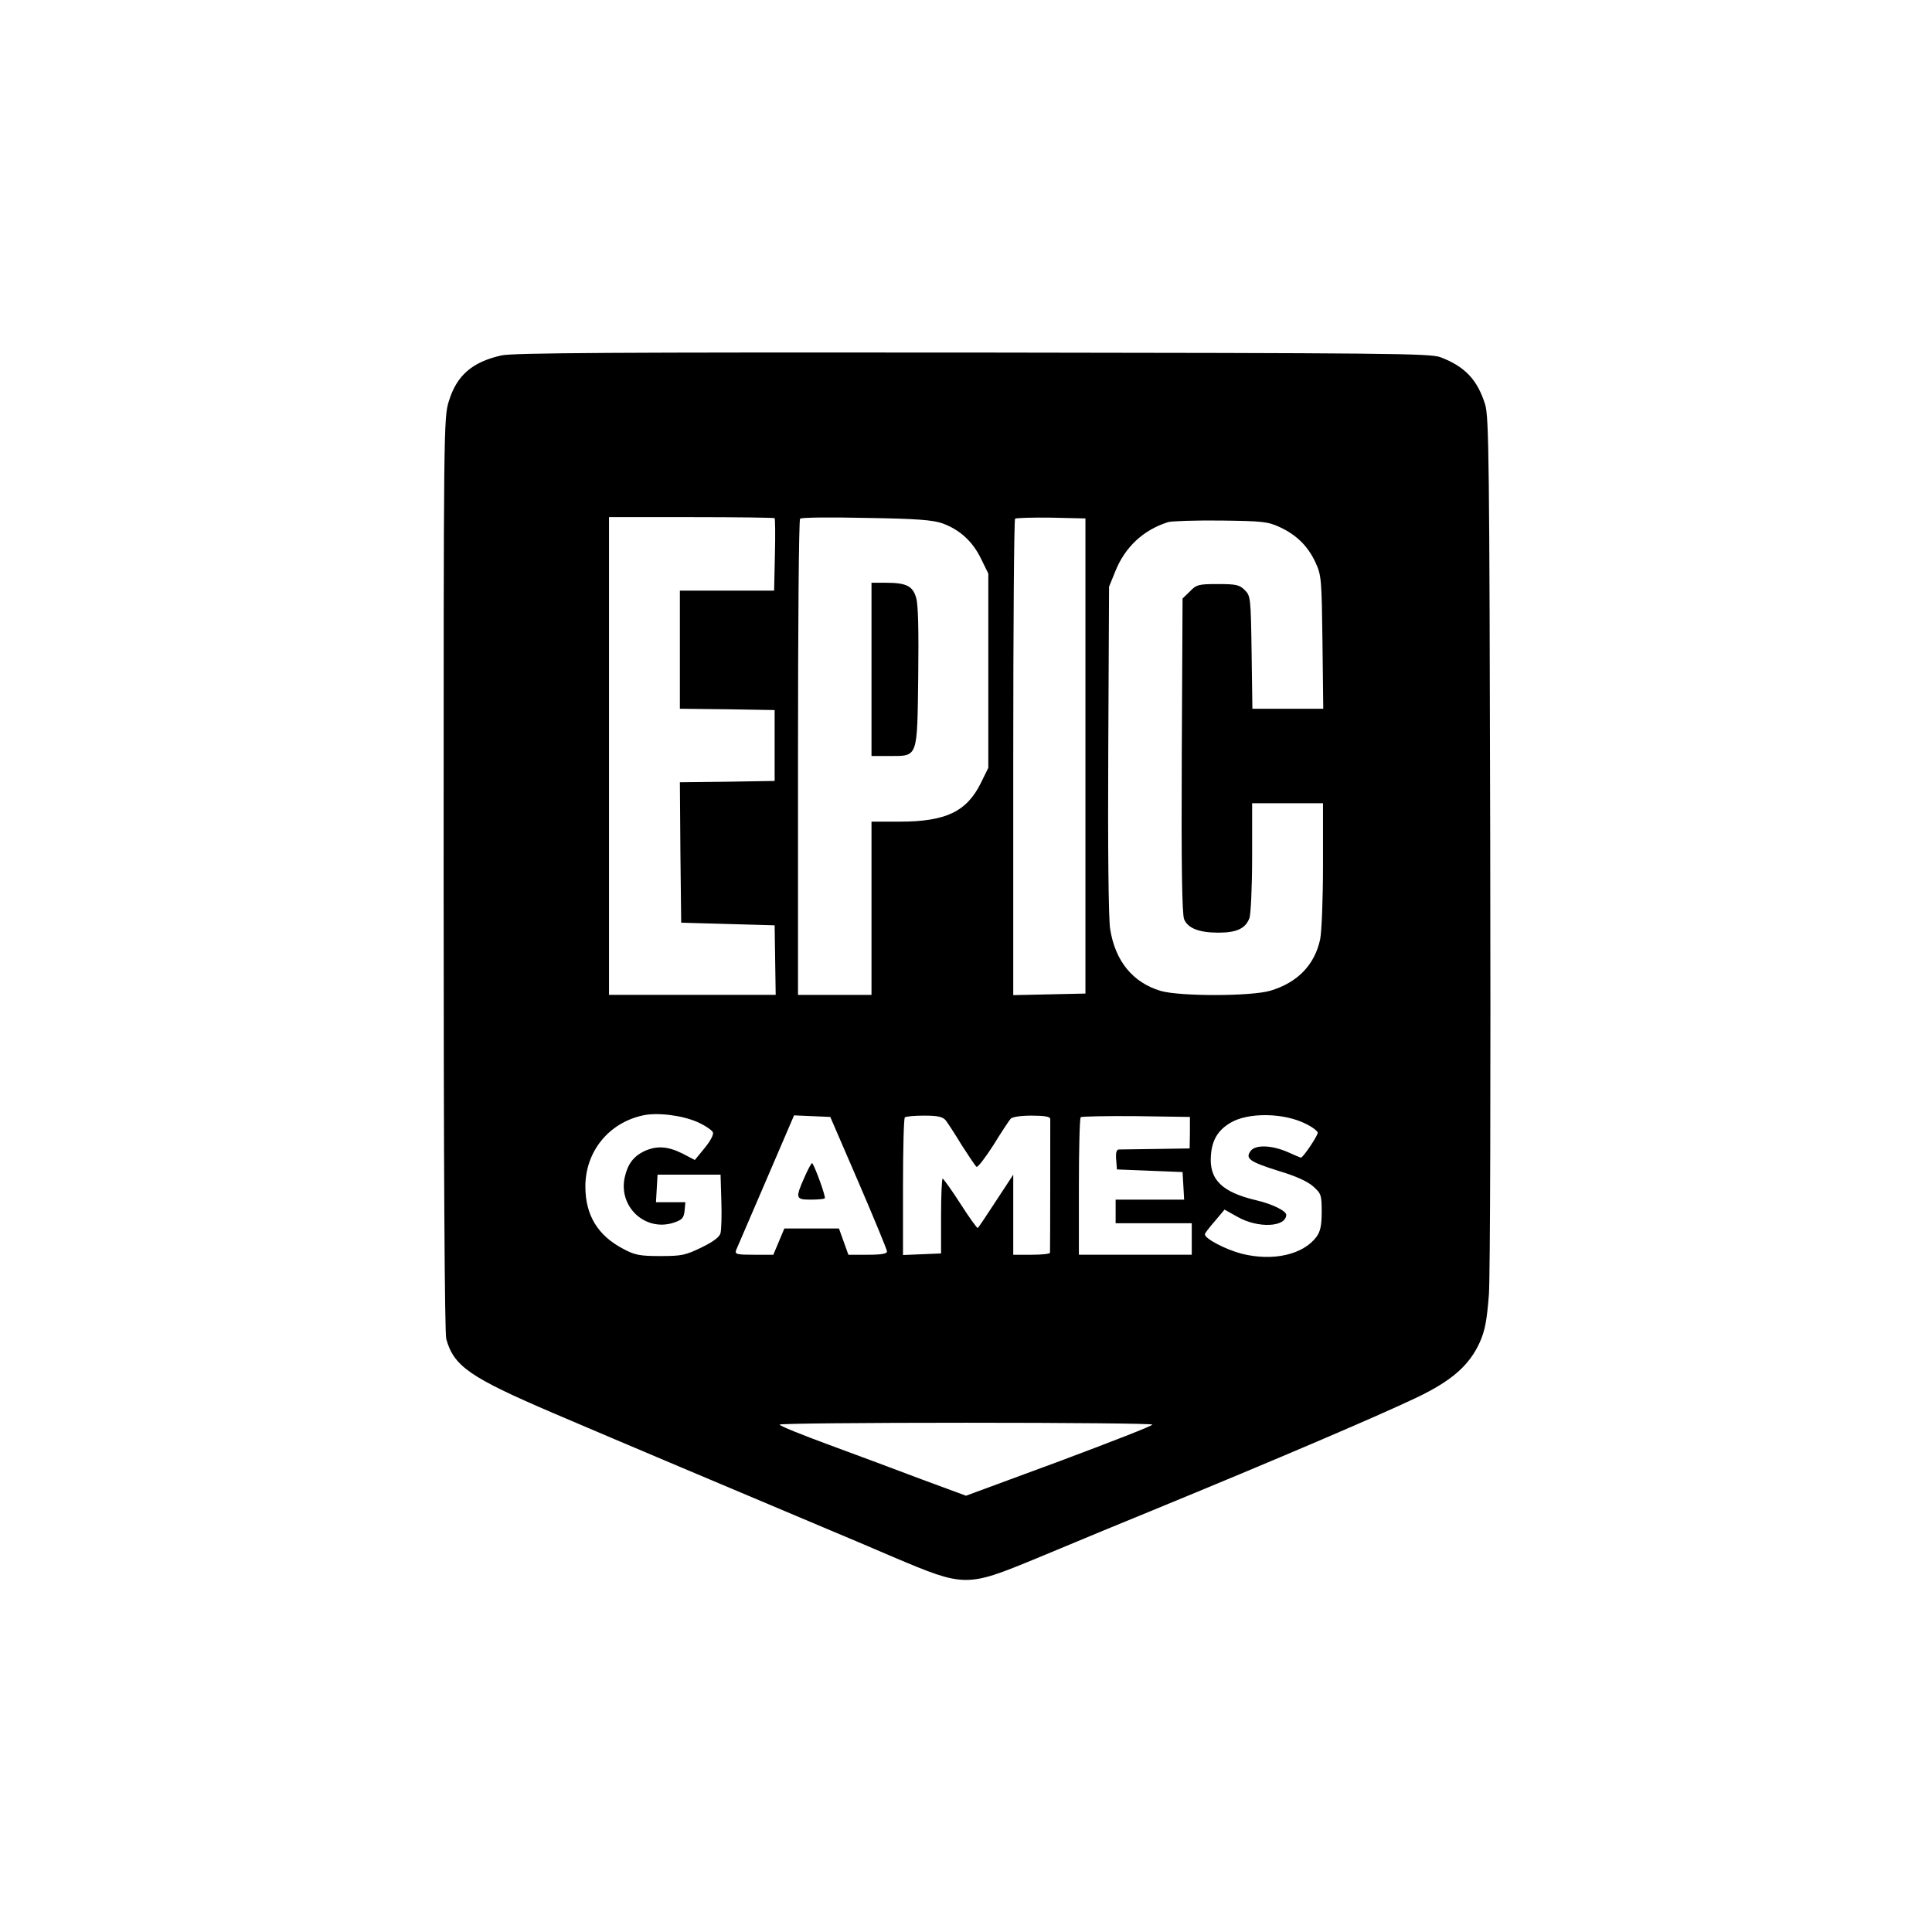 <?xml version="1.0" standalone="no"?>
<!DOCTYPE svg PUBLIC "-//W3C//DTD SVG 20010904//EN"
 "http://www.w3.org/TR/2001/REC-SVG-20010904/DTD/svg10.dtd">
<svg version="1.0" xmlns="http://www.w3.org/2000/svg"
 width="736pt" height="736pt" viewBox="0 0 736 736"
 preserveAspectRatio="xMidYMid meet">

<g transform="translate(0,736) scale(0.1,-0.1)"
fill="#000000" stroke="none">
<path d="M1910 6006 c-111 -25 -170 -76 -200 -174 -20 -63 -20 -100 -20 -1801
0 -1132 4 -1749 10 -1772 29 -104 90 -146 407 -282 288 -123 656 -278 1033
-437 69 -29 188 -79 264 -112 272 -115 277 -115 546 -4 233 97 298 124 435
180 477 196 863 361 1014 433 131 63 198 121 238 209 20 45 27 81 35 182 5 72
7 803 5 1731 -3 1448 -5 1611 -19 1659 -29 94 -76 145 -170 181 -39 15 -195
16 -1783 18 -1344 1 -1753 -1 -1795 -11z m1041 -620 c2 -2 3 -65 1 -140 l-3
-136 -180 0 -179 0 0 -225 0 -225 181 -2 180 -3 0 -135 0 -135 -181 -3 -180
-2 2 -268 3 -267 178 -5 178 -5 2 -133 2 -132 -317 0 -318 0 0 910 0 910 313
0 c173 0 316 -2 318 -4z m640 -20 c65 -24 114 -68 146 -134 l28 -57 0 -370 0
-370 -28 -57 c-54 -110 -134 -148 -309 -148 l-108 0 0 -330 0 -330 -140 0
-140 0 0 903 c0 497 3 907 8 911 4 5 117 6 252 3 195 -3 254 -8 291 -21z m544
-886 l0 -905 -137 -3 -138 -3 0 904 c0 497 3 907 7 911 4 3 66 5 137 4 l131
-3 0 -905z m740 872 c65 -30 108 -73 137 -136 22 -48 23 -64 26 -303 l3 -253
-135 0 -135 0 -3 215 c-3 208 -4 215 -26 237 -20 20 -33 23 -102 23 -74 0 -82
-2 -107 -28 l-28 -27 -3 -598 c-2 -420 1 -605 9 -624 14 -34 57 -51 130 -51
71 0 104 16 119 56 5 17 10 117 10 233 l0 204 135 0 135 0 0 -235 c0 -129 -5
-256 -11 -284 -21 -97 -86 -164 -189 -195 -74 -22 -345 -22 -418 -1 -107 32
-174 114 -193 237 -6 39 -9 304 -7 684 l3 619 24 59 c37 92 106 157 201 187
14 4 104 7 200 6 159 -2 180 -4 225 -25z m-2217 -2267 c29 -13 55 -31 58 -39
3 -9 -10 -33 -32 -60 l-37 -45 -48 25 c-57 28 -98 30 -146 8 -40 -20 -62 -49
-73 -99 -25 -112 78 -208 186 -173 33 11 39 18 42 46 l3 32 -56 0 -56 0 3 53
3 52 120 0 120 0 3 -100 c2 -55 0 -110 -3 -122 -3 -15 -27 -33 -72 -55 -62
-30 -76 -33 -158 -33 -78 0 -97 4 -140 27 -98 51 -145 129 -145 238 0 133 89
243 220 271 55 12 150 0 208 -26z m2316 -6 c25 -12 46 -28 46 -34 0 -12 -56
-95 -64 -95 -2 0 -24 9 -50 21 -62 27 -124 29 -142 4 -21 -29 -3 -41 108 -76
64 -19 110 -40 131 -59 30 -27 32 -32 32 -97 0 -52 -5 -74 -20 -95 -51 -68
-166 -94 -285 -64 -61 16 -140 57 -140 74 0 4 17 26 38 50 l37 44 50 -28 c78
-44 184 -39 185 8 0 15 -53 41 -112 55 -133 31 -182 79 -175 171 4 59 27 97
75 125 67 40 203 38 286 -4z m-1703 -224 c59 -137 108 -256 108 -262 1 -9 -20
-13 -73 -13 l-74 0 -18 50 -18 50 -104 0 -104 0 -21 -50 -21 -50 -74 0 c-65 0
-73 2 -68 17 4 9 55 128 114 265 l107 249 69 -3 69 -3 108 -250z m331 238 c8
-10 36 -53 62 -96 27 -42 52 -79 56 -82 5 -3 33 34 64 82 30 49 60 94 66 101
7 7 37 12 80 12 49 0 70 -4 71 -12 0 -12 0 -492 -1 -510 0 -5 -31 -8 -70 -8
l-70 0 0 153 0 152 -65 -99 c-36 -55 -67 -102 -70 -104 -2 -3 -32 39 -66 92
-34 53 -65 96 -68 96 -3 0 -6 -64 -6 -142 l0 -143 -72 -3 -73 -3 0 259 c0 142
3 262 7 265 3 4 36 7 73 7 51 0 70 -4 82 -17z m931 -48 l-1 -60 -128 -2 c-71
-1 -135 -2 -142 -2 -9 -1 -12 -13 -10 -38 l3 -38 125 -5 125 -5 3 -52 3 -53
-130 0 -131 0 0 -45 0 -45 145 0 145 0 0 -60 0 -60 -215 0 -215 0 0 258 c0
142 3 262 7 266 4 3 99 5 211 4 l205 -3 0 -60z m-143 -1112 c0 -5 -160 -67
-355 -140 l-355 -131 -168 62 c-92 35 -251 94 -354 132 -103 38 -188 72 -188
77 0 4 320 7 710 7 391 0 710 -3 710 -7z"/>
<path d="M3320 4810 l0 -330 68 0 c110 0 106 -10 110 304 2 173 0 274 -8 299
-13 45 -38 57 -116 57 l-54 0 0 -330z"/>
<path d="M3065 2876 c-36 -81 -34 -86 23 -86 27 0 51 2 54 5 5 5 -38 123 -48
134 -2 2 -15 -21 -29 -53z"/>
</g>
</svg>
